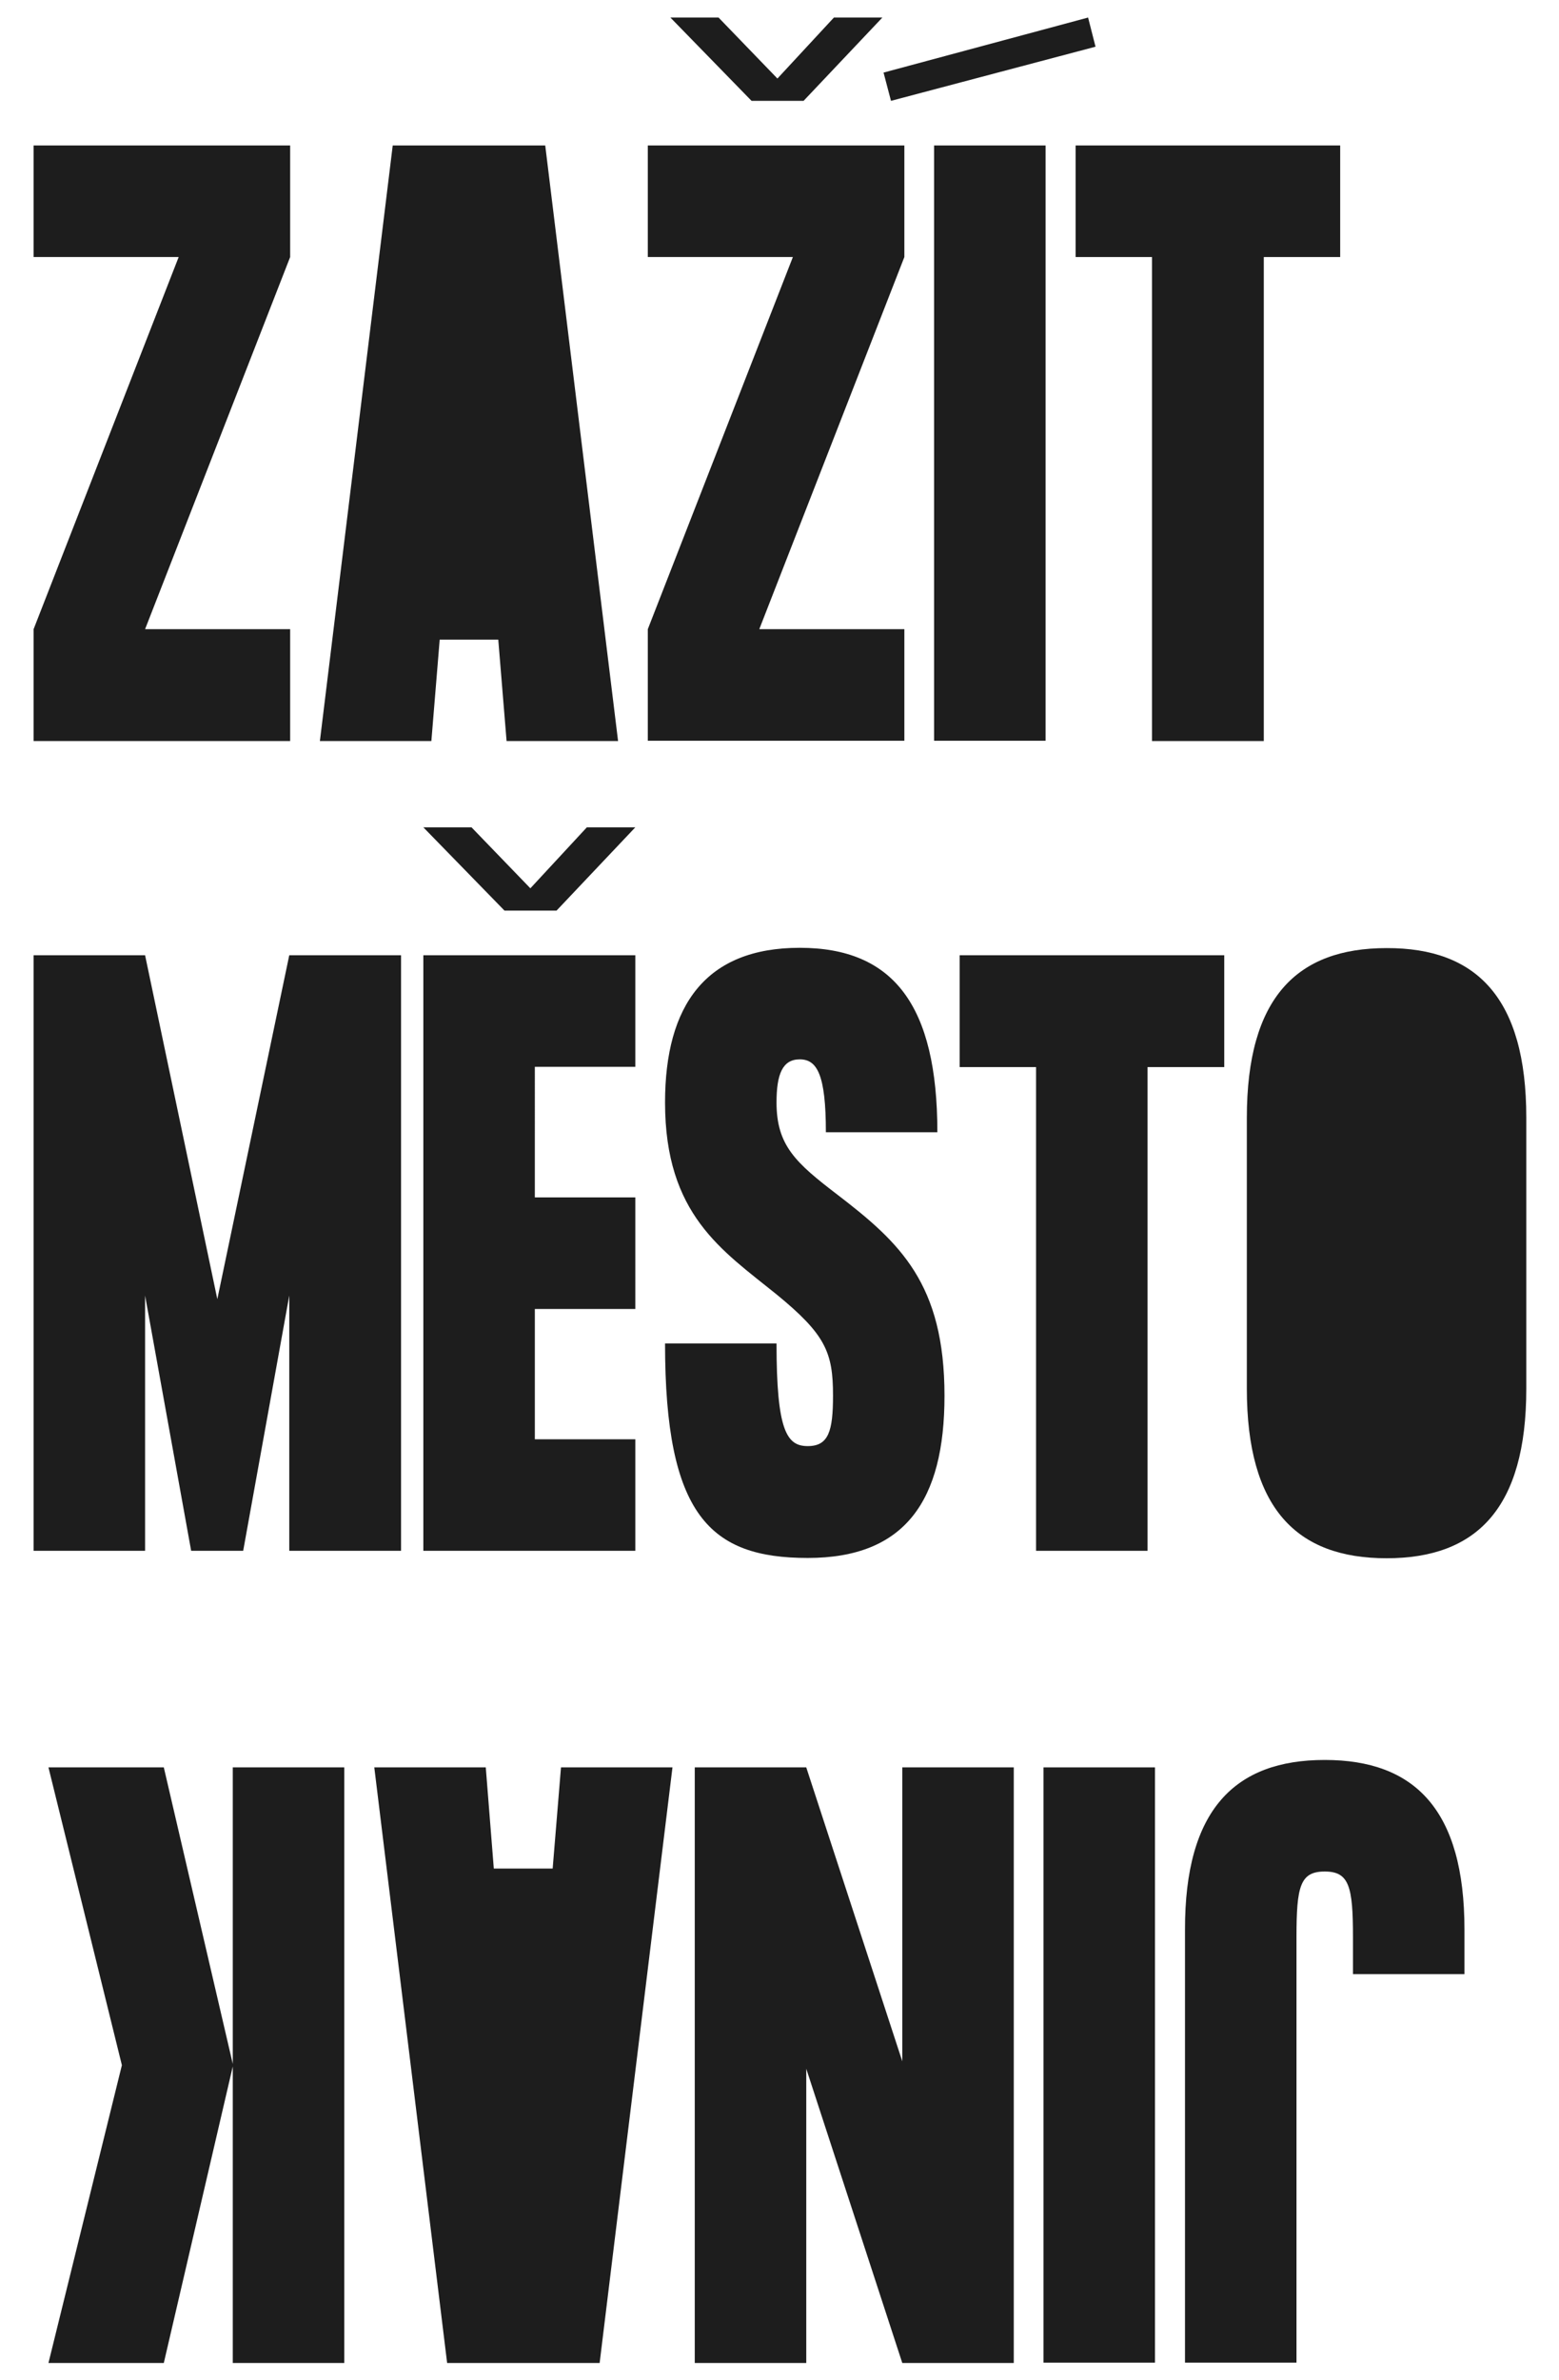 <svg enable-background="new 0 0 524.4 800" viewBox="0 0 524.4 800" xmlns="http://www.w3.org/2000/svg"><style>.st0{fill:#1D1D1D;}</style><g fill="#1d1d1d"><polygon class="st0" points="60.1 86.4 11.3 86.4 11.3 48.9 97.6 48.9 97.6 86.4 48.8 211.5 97.6 211.5 97.6 249.1 11.3 249.1 11.3 211.5"/><polygon class="st0" points="207.9 249.1 170.4 249.1 167.6 215 147.9 215 145.1 249.1 107.6 249.1 132.1 48.9 183.4 48.9"/><path class="st0" d="M304.2 211.5V249h-86.3v-37.5l48.8-125.1h-48.8V48.9h86.3v37.5l-48.8 125.1zM241.7 5.9l19.8 20.5 19-20.5h16.3l-26.5 28h-17.5l-27.3-28zm58 28-2.5-9.5L366 5.9l2.5 9.8zm14.5 15h37.5V249h-37.5z"/><polygon class="st0" points="361.8 48.9 450.8 48.9 450.8 86.4 425.1 86.4 425.1 249.1 387.5 249.1 387.5 86.4 361.8 86.4"/><polygon class="st0" points="48.8 435.5 48.8 521.3 11.3 521.3 11.3 321.1 48.8 321.1 73.1 436.7 97.3 321.1 134.9 321.1 134.9 521.3 97.3 521.3 97.3 435.5 81.8 521.3 64.3 521.3"/><path class="st0" d="m158.6 278.1 19.8 20.5 19-20.5h16.3l-26.5 28h-17.5l-27.3-28zm21.3 124.4h33.8V440h-33.8v43.8h33.8v37.5h-71.3V321.1h71.3v37.5h-33.8zm137.8 66.7c0 35.3-13.3 54.5-46 54.5-32.8 0-48-14.3-48-72.1h37.5c0 29.5 3.5 34.5 10.5 34.5s8.5-5 8.5-17c0-14.5-2.5-20.5-19-34-18.3-14.8-37.5-26.8-37.5-64.5 0-32.8 13.8-52 45.3-52s46.3 19.3 46.3 62h-37.5c0-19.5-3-24.5-8.8-24.5s-7.8 5-7.8 14.5c0 14.5 6.5 20.3 20.5 31 21 16.1 36 29.9 36 67.6"/><polygon class="st0" points="322.8 321.1 411.8 321.1 411.8 358.7 386 358.7 386 521.3 348.5 521.3 348.5 358.7 322.8 358.7"/><path class="st0" d="M513.4 375.7v91.1c0 40.3-16.8 57-47 57-30.3 0-47-16.8-47-57v-91.1c0-40.3 16.8-57 47-57 30.2-.1 47 16.7 47 57m-67.8 215.9c30.3 0 47 16.8 47 57v15h-37.5v-12.5c0-17-1.3-22-9.5-22-8.3 0-9.5 5-9.5 22v143.1h-37.5V648.7c-.1-40.3 16.7-57.1 47-57.1"/><rect class="st0" x="351" y="594.1" width="37.5" height="200.1"/><polygon class="st0" points="341 794.3 303.5 794.3 271.2 695.4 271.2 794.3 233.7 794.3 233.7 594.1 271.2 594.1 303.5 692.9 303.5 594.1 341 594.1"/><polygon class="st0" points="125.9 594.1 163.4 594.1 166.1 628.1 185.9 628.1 188.7 594.1 226.2 594.1 201.7 794.3 150.4 794.3"/><path class="st0" d="m55.1 594.1 23.3 100.1-23.3 100.1H16.3L41 694.2 16.3 594.1zm60.7 200.2H78.3V594.1h37.5z"/></g></svg>